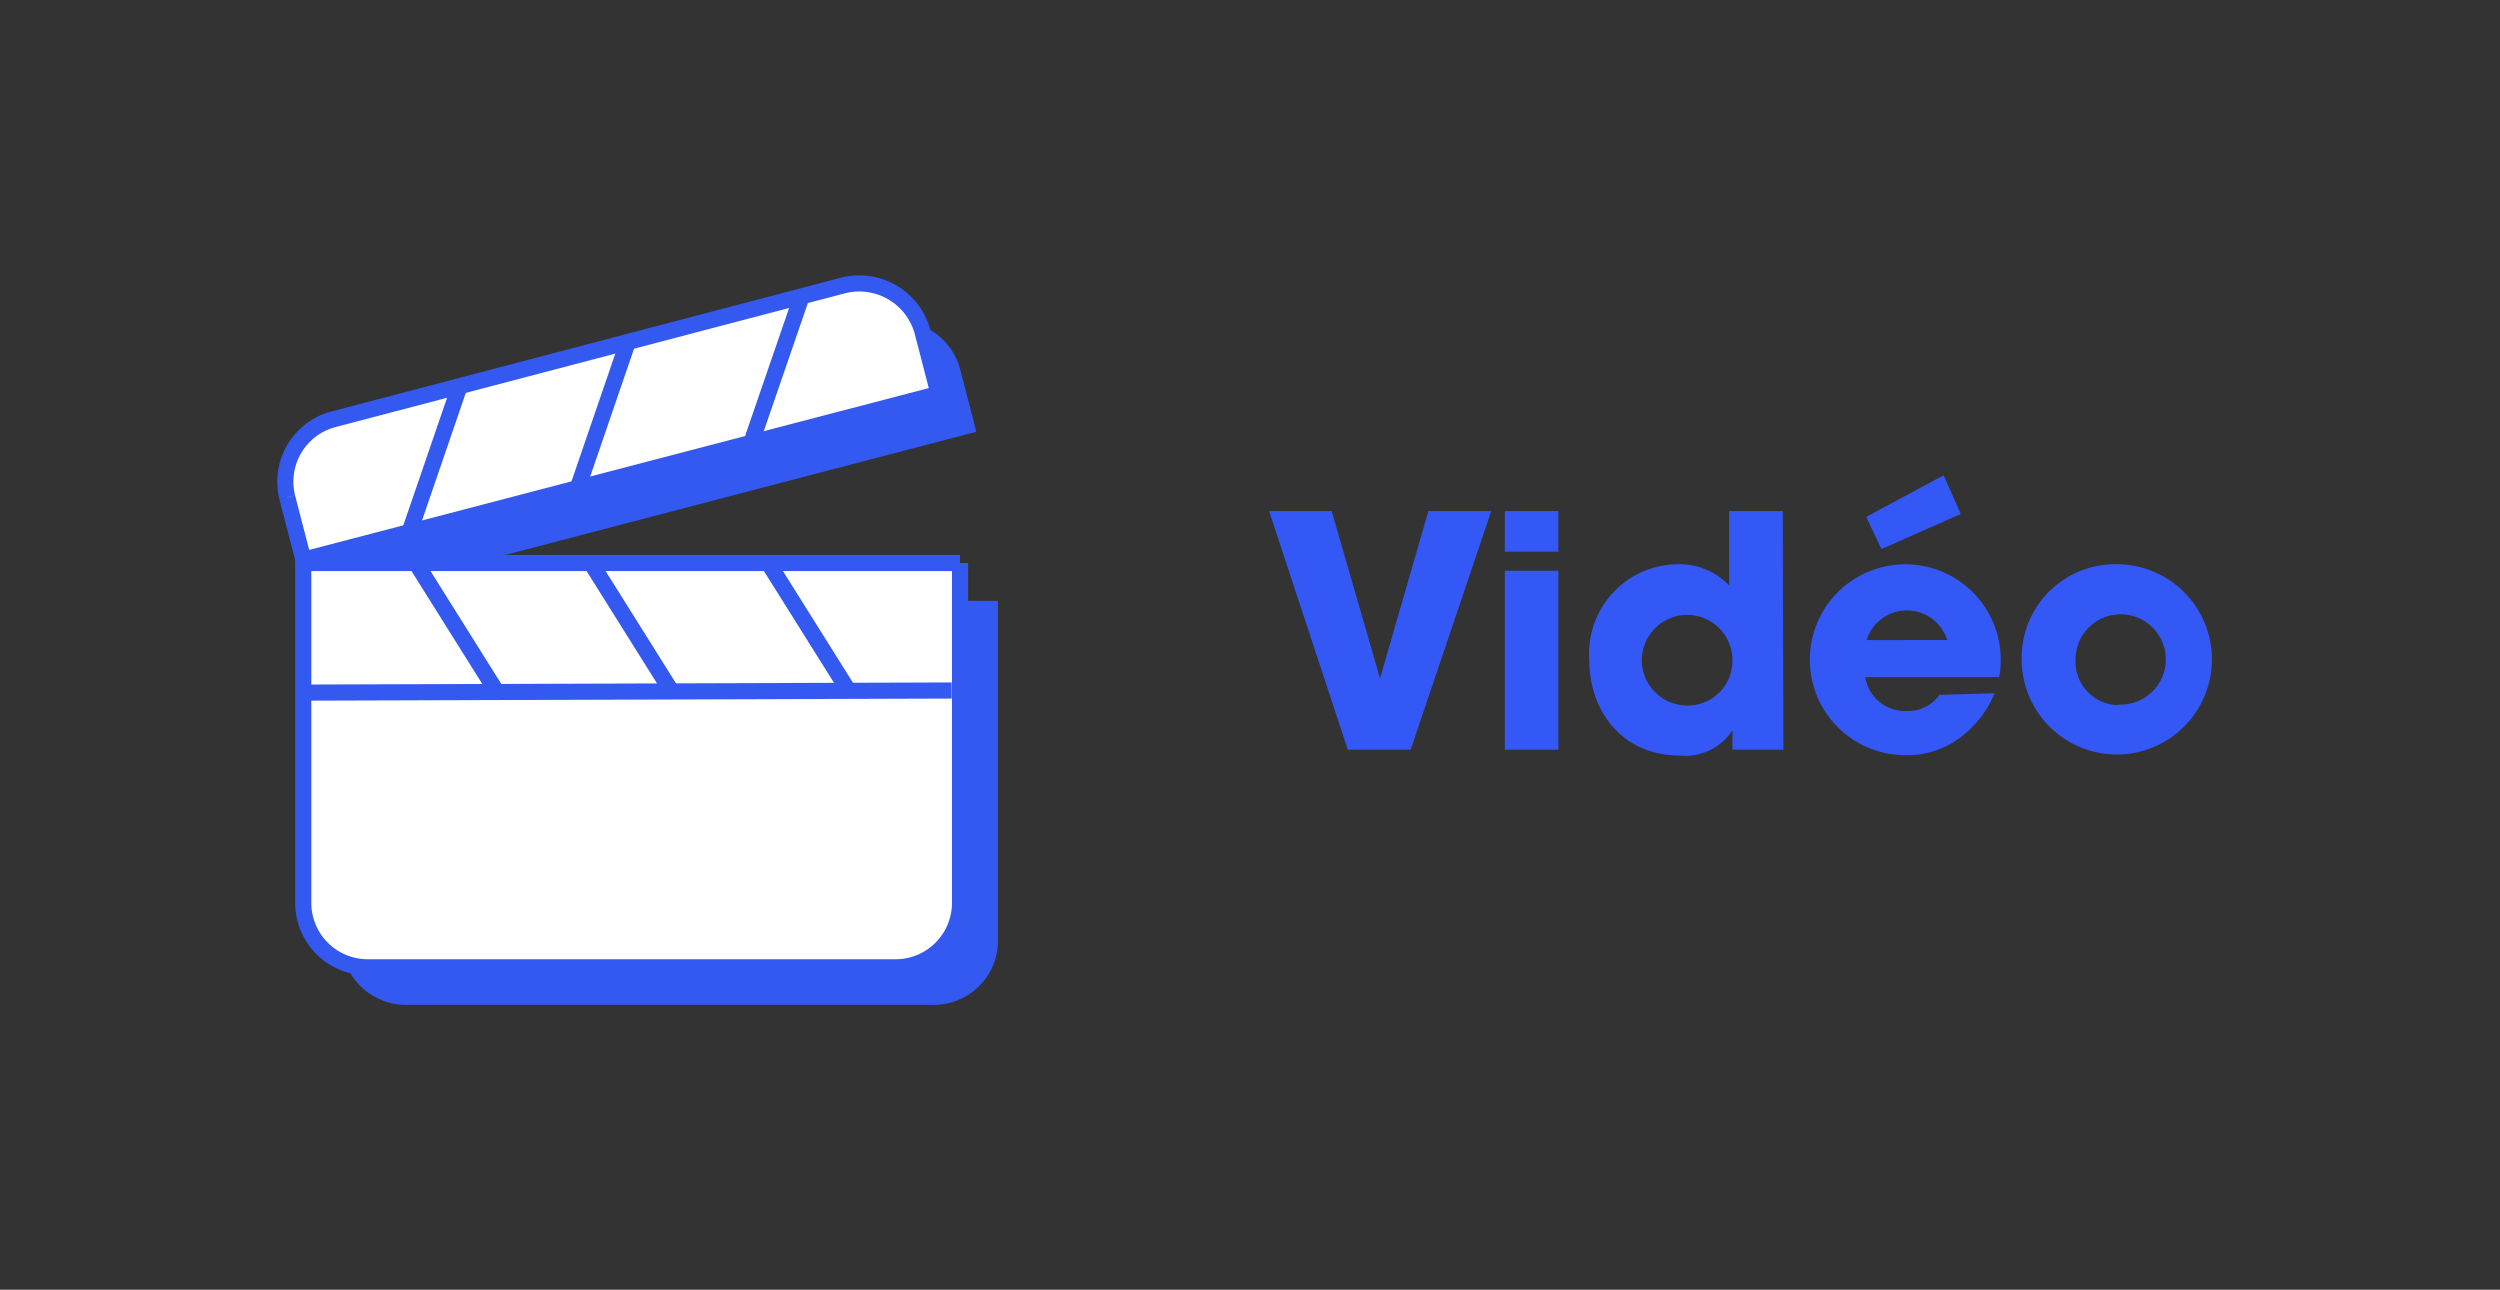 <svg id="Calque_1" data-name="Calque 1" xmlns="http://www.w3.org/2000/svg" viewBox="0 0 155.07 80"><rect x="0" y="0" width="155.07" height="80" fill="#333333" stroke="none"/><defs><style>.cls-1{fill:#3458f6;}.cls-2{fill:#3359f0;}.cls-3,.cls-4{fill:#fff;}.cls-4{stroke:#3359f0;stroke-miterlimit:10;}</style></defs><path class="cls-1" d="M82.6,31.7l3,10.38h0l3-10.38h3.9l-5,14.8h-3.9L78.72,31.7Z"/><path class="cls-1" d="M96.66,34.22H93.34V31.7h3.32Zm0,12.28H93.34V35.4h3.32Z"/><path class="cls-1" d="M110.62,46.5h-3.16V45.3h0a3.5,3.5,0,0,1-3.32,1.56c-3.37,0-5.56-2.6-5.56-5.94A5.54,5.54,0,0,1,104,35a4.25,4.25,0,0,1,3.26,1.32V31.7h3.32Zm-6-2.74a2.77,2.77,0,0,0,2.84-2.86,2.81,2.81,0,1,0-2.84,2.86Z"/><path class="cls-1" d="M123.72,43a6.51,6.51,0,0,1-2.26,2.84,5.39,5.39,0,0,1-3.16,1,5.92,5.92,0,1,1,5.8-5.78A4.54,4.54,0,0,1,124,42H115.7a2.49,2.49,0,0,0,2.6,2.1,2.36,2.36,0,0,0,2-1Zm-2.94-3.3a2.62,2.62,0,0,0-5,0Zm.84-7.82-4.92,2.18-.94-2,4.8-2.58Z"/><path class="cls-1" d="M131.4,35a5.9,5.9,0,1,1-6,5.9A5.8,5.8,0,0,1,131.4,35Zm0,8.7a2.8,2.8,0,1,0-2.66-2.8A2.7,2.7,0,0,0,131.4,43.74Z"/><path class="cls-2" d="M21.19,37.27V58.36a3.83,3.83,0,0,0,.18,1.18,3.69,3.69,0,0,0,.3.71c.06.11.13.22.2.33a4,4,0,0,0,3.29,1.75H57.93a4,4,0,0,0,3.29-1.75c.07-.11.14-.22.2-.33a3.69,3.69,0,0,0,.3-.71,3.83,3.83,0,0,0,.18-1.18V37.27Z"/><path class="cls-2" d="M60.56,26.78l-1-3.86A4.06,4.06,0,0,0,54.72,20L23.06,28.36a4,4,0,0,0-2.88,4.85l1,3.87Z"/><path class="cls-3" d="M18.83,34.92V56a4,4,0,0,0,4,4H55.57a4,4,0,0,0,4-4V34.92Z"/><path class="cls-3" d="M58.21,24.43l-1-3.86a4.07,4.07,0,0,0-4.86-2.88L20.71,26a4,4,0,0,0-2.89,4.85l1,3.86Z"/><path class="cls-4" d="M59.55,34.92V56a4,4,0,0,1-4,4H22.81a4,4,0,0,1-4-4V34.92H59.55"/><line class="cls-4" x1="59.03" y1="42.83" x2="19.26" y2="42.96"/><line class="cls-4" x1="47.66" y1="34.92" x2="52.62" y2="42.83"/><line class="cls-4" x1="36.66" y1="34.92" x2="41.62" y2="42.83"/><line class="cls-4" x1="25.8" y1="34.92" x2="30.76" y2="42.83"/><path class="cls-4" d="M17.82,30.86l1,3.86,39.4-10.29-1-3.86a4.07,4.07,0,0,0-4.86-2.88L20.71,26a4,4,0,0,0-2.89,4.85"/><line class="cls-4" x1="28.48" y1="24.03" x2="25.4" y2="33.01"/><line class="cls-4" x1="38.94" y1="21.22" x2="35.86" y2="30.2"/><line class="cls-4" x1="49.67" y1="18.54" x2="46.58" y2="27.52"/></svg>
